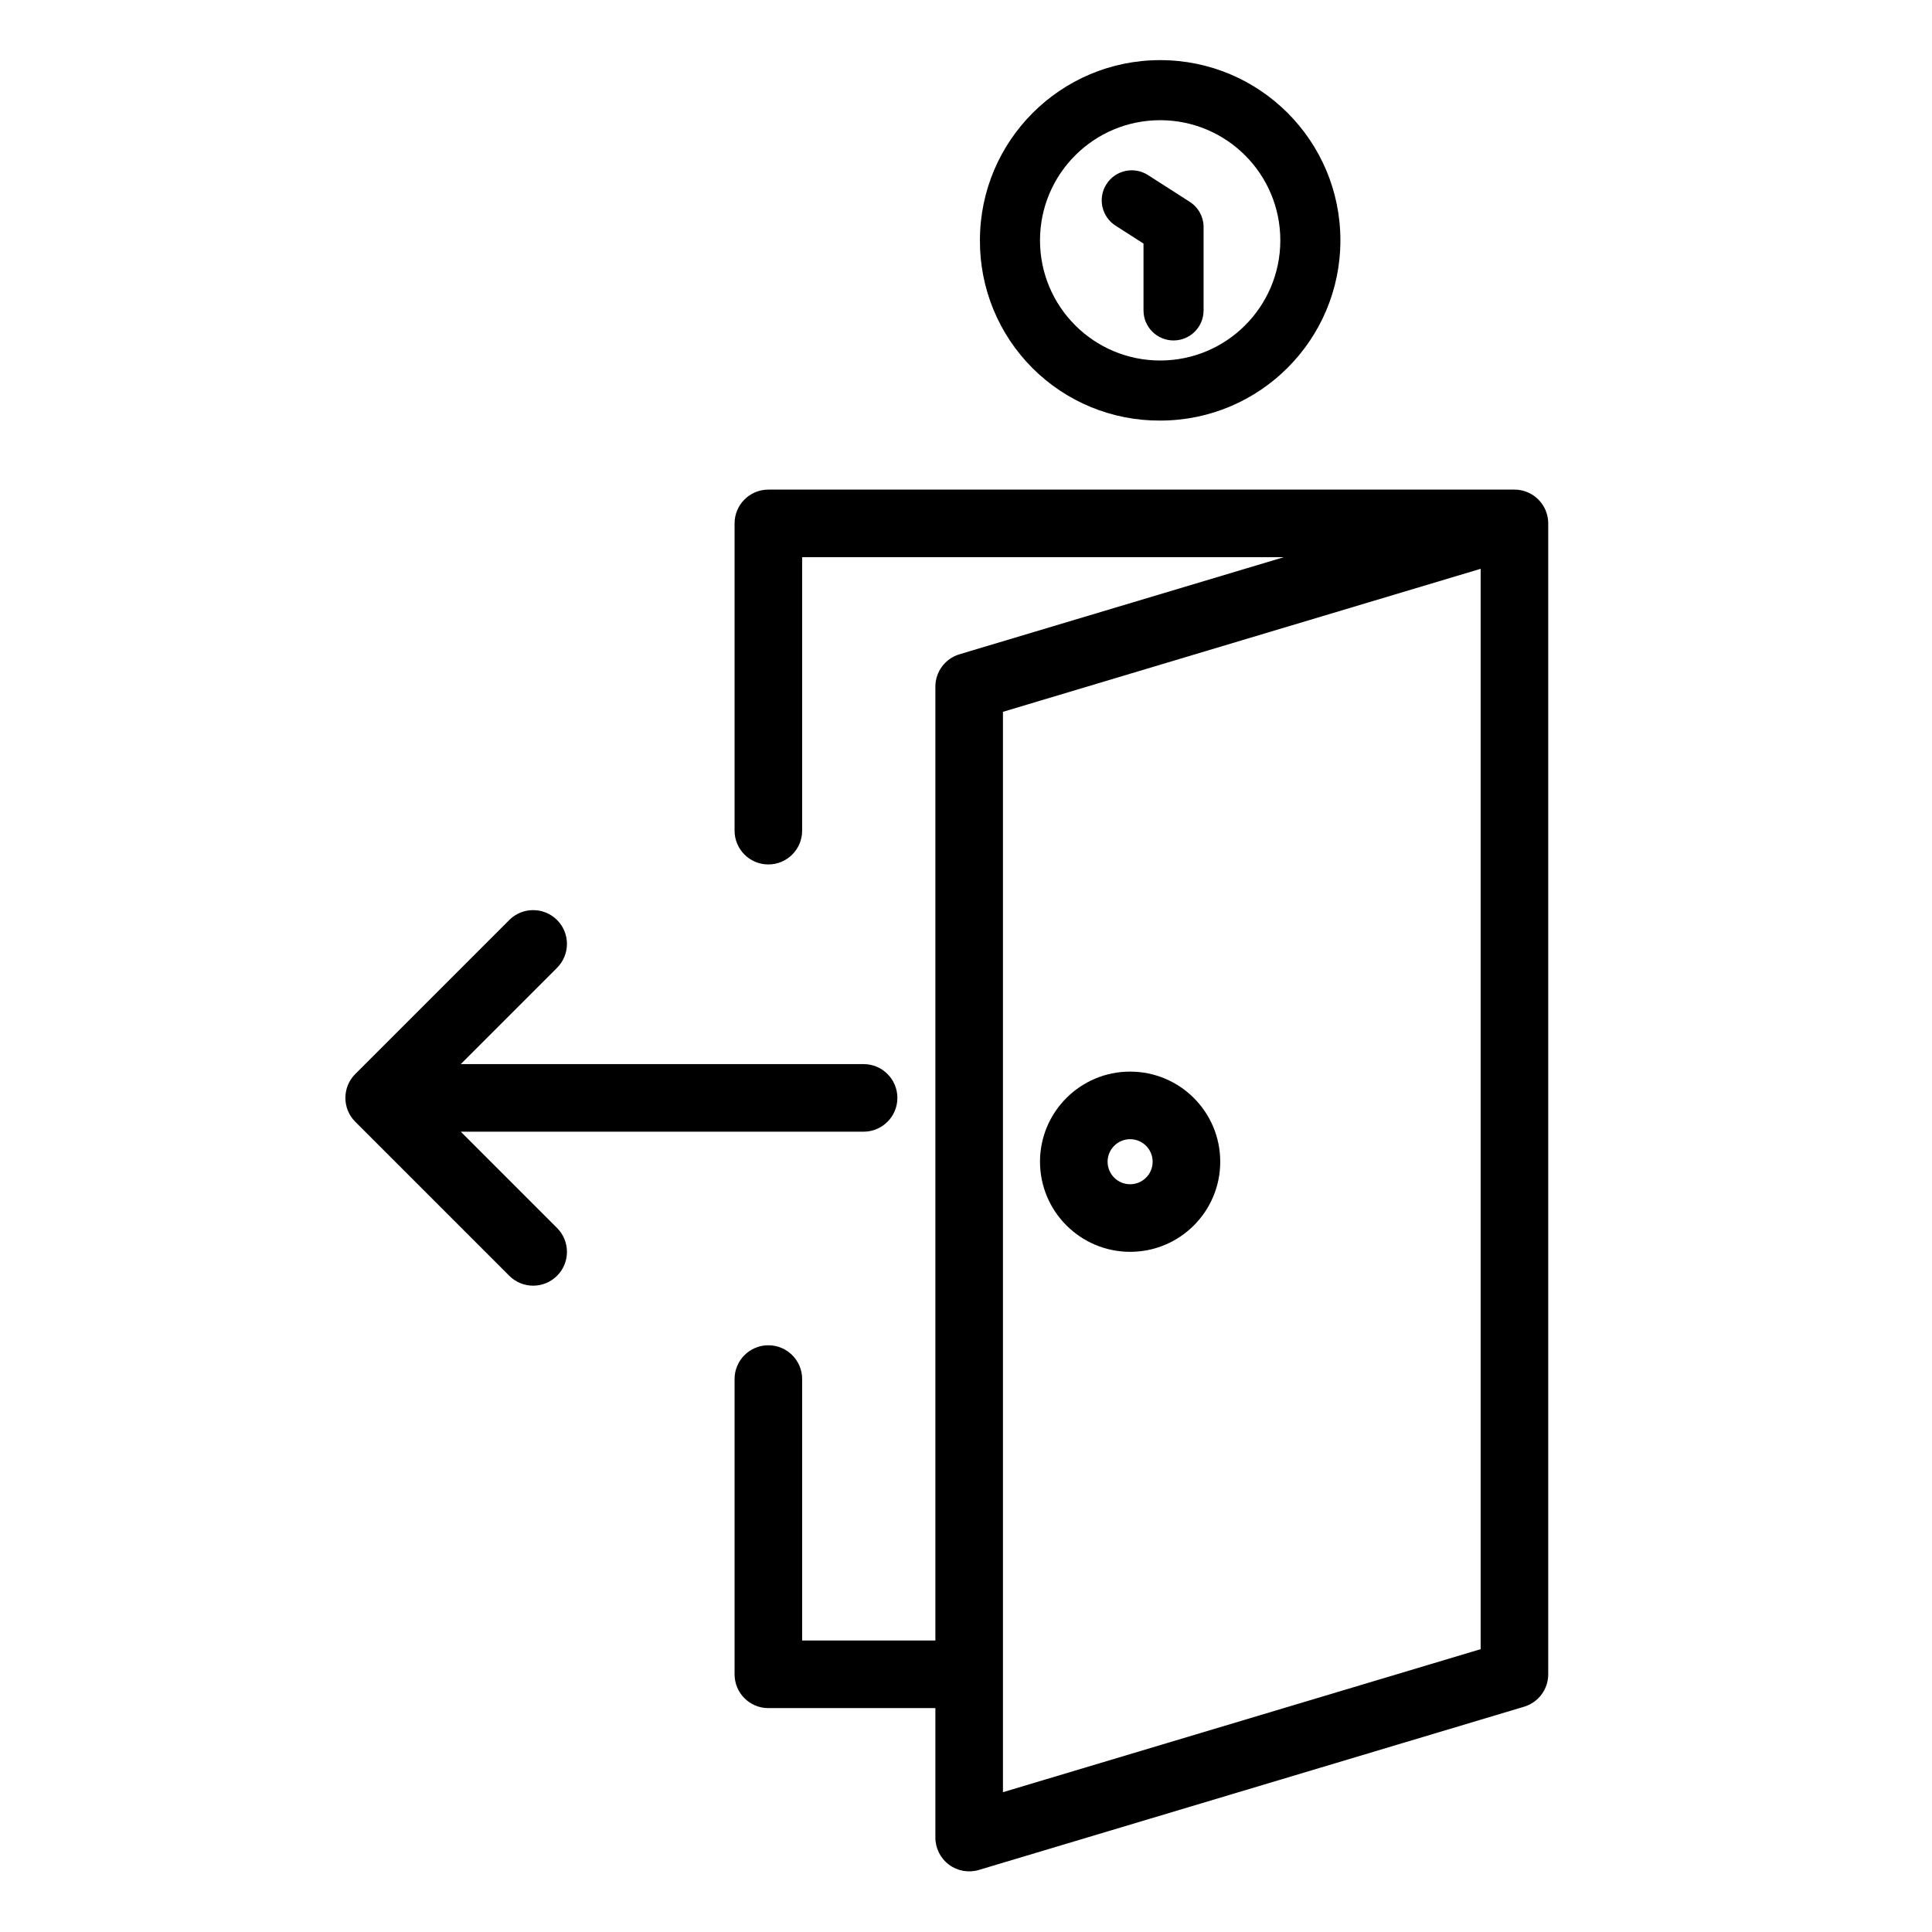 <svg height="642pt" viewBox="-121 -20 642 642.667" width="642pt" xmlns="http://www.w3.org/2000/svg"><path d="m392.348 148.816c-2-3.742-5.93-6.039-10.172-5.949h-247.922c-6.203 0-11.238 5.031-11.238 11.242v102.203c0 6.207 5.035 11.242 11.238 11.242 6.211 0 11.242-5.035 11.242-11.242v-90.961h160.195l-107.863 32.293c-4.758 1.426-8.016 5.801-8.016 10.766v317.301h-44.316v-86.977c0-6.211-5.031-11.238-11.242-11.238-6.203 0-11.238 5.027-11.238 11.238v98.219c0 6.211 5.035 11.242 11.238 11.242h55.559v43.062c0 3.555 1.676 6.895 4.527 9.02 2.848 2.121 6.531 2.77 9.938 1.75l181.375-54.301c4.762-1.426 8.02-5.809 8.02-10.773v-382.586c.039-1.93-.414-3.844-1.324-5.551zm-21.156 379.77-158.898 47.574v-359.379l158.898-47.57zm0 0"/><path d="m254.594 396.414c16.559 0 29.977-13.422 29.977-29.973 0-16.555-13.418-29.977-29.977-29.977-16.555 0-29.977 13.422-29.977 29.977.02 16.543 13.434 29.953 29.977 29.973zm0-37.469c4.141 0 7.492 3.355 7.492 7.496 0 4.137-3.352 7.492-7.492 7.492-4.137 0-7.492-3.355-7.492-7.492.004-4.141 3.359-7.492 7.492-7.496zm0 0"/><path d="m264.586 119.902c33.113 0 59.953-26.844 59.953-59.949 0-33.109-26.84-59.953-59.953-59.953-33.109 0-59.953 26.844-59.953 59.953-.082 15.922 6.207 31.223 17.469 42.488 11.258 11.262 26.559 17.551 42.484 17.461zm0-99.918c22.078 0 39.969 17.895 39.969 39.969 0 22.07-17.891 39.965-39.969 39.965-22.074 0-39.969-17.895-39.969-39.965 0-22.074 17.895-39.969 39.969-39.969zm0 0"/><path d="m249.75 55.062 9.297 5.961v22.234c0 5.52 4.477 9.992 9.992 9.992 5.52 0 9.992-4.473 9.992-9.992v-27.703c0-3.402-1.73-6.574-4.602-8.414l-13.902-8.91c-4.645-2.977-10.828-1.621-13.805 3.027-2.977 4.648-1.625 10.828 3.027 13.805zm0 0"/><path d="m31.934 356.449h134c6.207 0 11.242-5.035 11.242-11.242 0-6.211-5.035-11.242-11.242-11.242h-134l32.035-32.035c4.387-4.391 4.387-11.508 0-15.895-4.391-4.391-11.508-4.391-15.898 0l-51.223 51.223c-4.387 4.387-4.387 11.504 0 15.898l51.223 51.223c4.391 4.391 11.508 4.391 15.898 0 4.387-4.391 4.387-11.512 0-15.895zm0 0"/></svg>